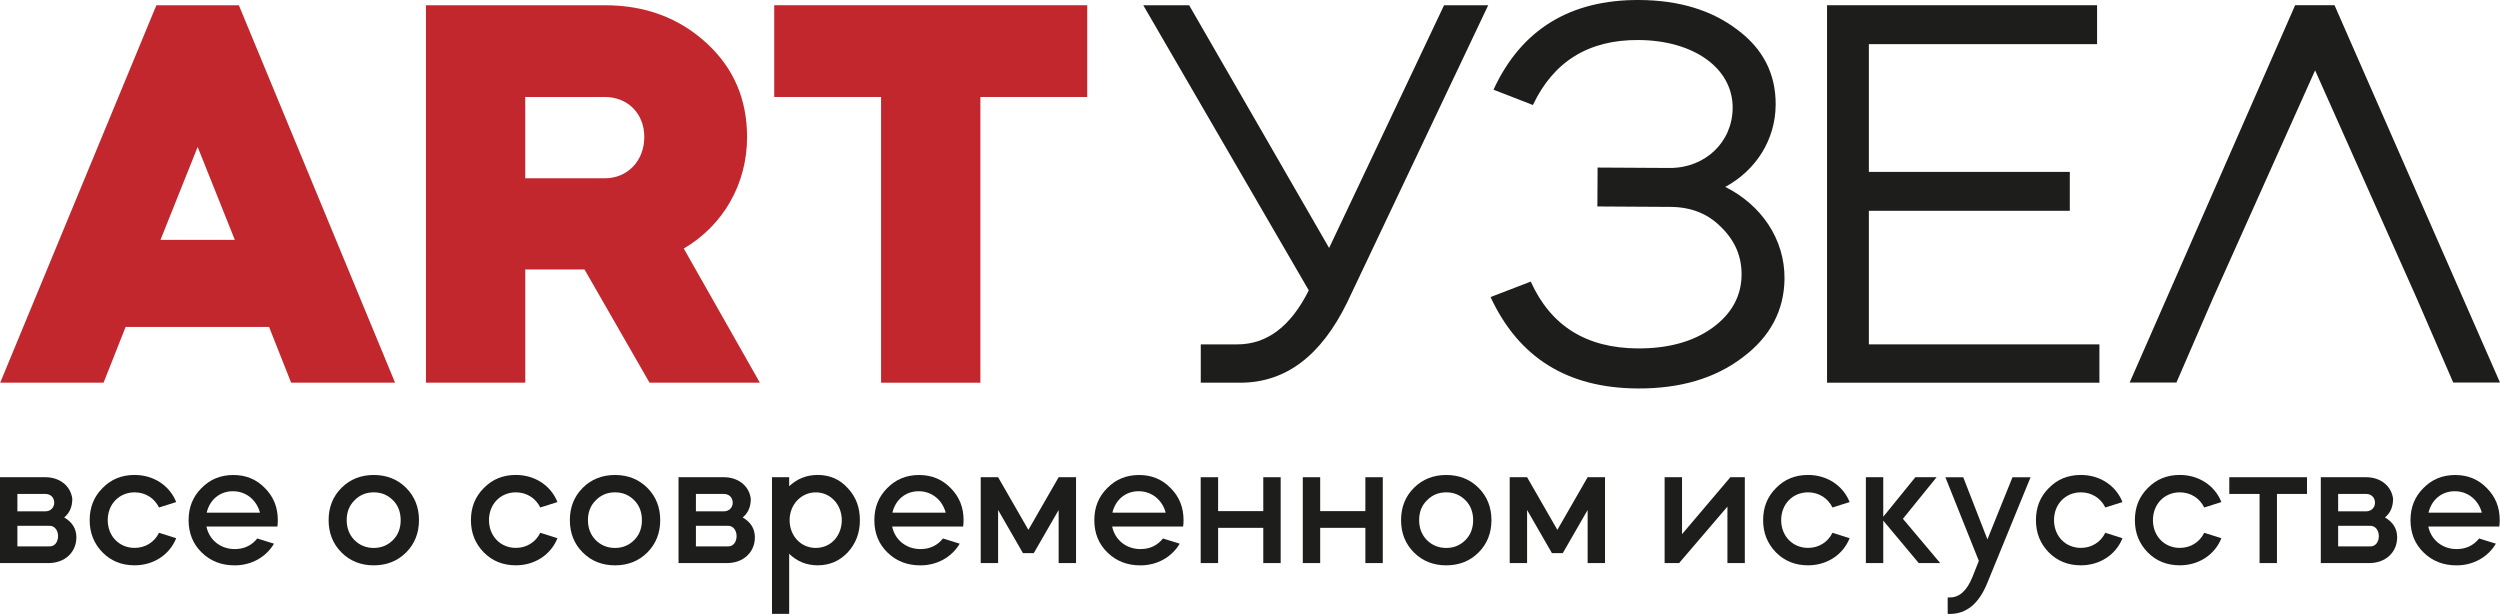 <?xml version="1.0" encoding="UTF-8"?> <svg xmlns="http://www.w3.org/2000/svg" id="_Слой_2" data-name="Слой 2" viewBox="0 0 902.73 221.68"><defs><style> .cls-1 { fill: #c1272d; } .cls-2 { fill: #1d1d1b; } </style></defs><g id="_Слой_2-2" data-name=" Слой 2"><g id="_Слой_1-2" data-name=" Слой 1-2"><g><path class="cls-1" d="m.07,138.19L56.47,1.89h29.78l56.41,136.3h-37.53l-7.97-20.13h-51.8l-7.97,20.13H.07Zm57.88-51.58h26.84l-13.42-33.55s-13.42,33.55-13.42,33.55Z"></path><path class="cls-1" d="m218.39,1.89c14.68,0,26.84,4.61,36.69,13.63,9.86,9.02,14.68,20.34,14.68,33.97,0,16.98-8.6,31.87-22.85,40.26l27.47,48.44h-39.84l-23.48-40.89h-21.39v40.89h-35.86V1.89h64.58,0Zm-28.73,33.13v29.36h28.73c8.18,0,14.26-6.29,14.26-14.89s-6.08-14.47-14.26-14.47c0,0-28.73,0-28.73,0Z"></path><polygon class="cls-1" points="279.57 35.02 279.57 1.89 392.59 1.89 392.59 35.02 354.01 35.02 354.01 138.19 318.15 138.19 318.15 35.02 279.57 35.02"></polygon><path class="cls-2" d="m412.82,1.89h16.57l50.54,87.65L521.44,1.89h15.94l-50.95,107.36c-9.44,19.29-22.23,28.94-38.58,28.94h-14.26v-13.84h13.21c10.7,0,19.29-6.5,25.79-19.5L412.82,1.89Z"></path><path class="cls-2" d="m538.24,107.26l14.5-5.58c7.24,15.98,19.99,24.02,38.65,24.13,10.9.06,19.93-2.4,26.88-7.39s10.55-11.47,10.6-19.23c.04-6.71-2.45-12.39-7.45-17.24-4.79-4.85-10.86-7.19-18.2-7.24l-26.42-.16.08-14.05,26,.15c12.79.07,22.7-9.3,22.77-21.68.08-14.26-13.91-24.41-34.04-24.52-18.03-.11-30.66,7.79-38.09,23.47l-14.23-5.53C549.29,10.66,566.96-.14,591.92,0c14.47.08,26.19,3.72,35.37,10.69,9.4,6.98,13.95,16.02,13.89,27.13-.07,12.58-7.06,23.65-18.21,29.67,13.17,6.58,21.49,19,21.4,33.04-.07,11.53-5.16,21.15-15.27,28.64-9.9,7.49-22.5,11.19-37.81,11.1-25.37-.15-42.92-11.15-53.07-33.02"></path><polygon class="cls-2" points="757.24 1.89 757.24 15.94 674.83 15.94 674.83 62.07 747.39 62.07 747.39 76.12 674.83 76.12 674.83 124.35 758.08 124.35 758.08 138.19 659.73 138.19 659.73 1.89 757.24 1.89"></polygon><path class="cls-2" d="m16.4,172.32c4.98,0,9.05,2.94,9.71,7.75,0,2.94-.98,5.22-2.94,6.77,2.94,1.71,4.41,4.08,4.41,7.18,0,5.47-4.24,9.3-10.04,9.3H0v-31h16.4Zm-10.12,6.04v6.28h10.12c1.88,0,3.18-1.39,3.18-3.1,0-1.88-1.3-3.18-3.18-3.18H6.28Zm0,18.93h11.26c4.57.49,4.57-7.83,0-7.42H6.28s0,7.42,0,7.42Z"></path><path class="cls-2" d="m57.42,183.25c-1.63-3.34-4.9-5.47-8.81-5.47-5.55,0-9.71,4.24-9.71,10.03s4.16,10.03,9.71,10.03c3.92,0,7.18-2.12,8.81-5.46l6.2,1.96c-2.37,5.96-8.16,9.79-15.01,9.79-4.65,0-8.48-1.55-11.58-4.65-3.1-3.18-4.65-7.02-4.65-11.67s1.55-8.48,4.65-11.58c3.1-3.18,6.94-4.73,11.58-4.73,6.85,0,12.65,3.83,15.01,9.79,0,0-6.2,1.96-6.2,1.96Z"></path><path class="cls-2" d="m74.54,190.11c.98,4.81,5.06,8.16,10.2,8.16,3.43,0,6.12-1.3,8.16-3.83l6.04,1.88c-2.86,4.81-8.08,7.83-14.2,7.83-4.81,0-8.73-1.55-11.91-4.65s-4.73-7.02-4.73-11.67,1.55-8.48,4.65-11.58c3.1-3.18,6.94-4.73,11.5-4.73s8.32,1.55,11.42,4.73c3.1,3.1,4.65,6.93,4.65,11.58,0,1.06-.08,1.8-.16,2.29h-25.62,0Zm19.34-4.98c-1.22-4.57-4.98-7.75-9.79-7.75s-8.4,3.18-9.46,7.75h19.25Z"></path><path class="cls-2" d="m118.66,187.82c0-4.65,1.55-8.57,4.65-11.66,3.1-3.1,7.02-4.65,11.66-4.65s8.57,1.55,11.67,4.65,4.65,7.01,4.65,11.66-1.55,8.57-4.65,11.67-7.02,4.65-11.67,4.65-8.57-1.55-11.66-4.65c-3.1-3.1-4.65-7.02-4.65-11.67m6.53,0c0,2.86.9,5.22,2.77,7.18,1.88,1.88,4.24,2.86,7.01,2.86s5.06-.98,6.94-2.86c1.88-1.87,2.77-4.32,2.77-7.18s-.9-5.3-2.77-7.18c-1.88-1.88-4.16-2.86-6.94-2.86s-5.14.98-7.01,2.94c-1.88,1.88-2.77,4.24-2.77,7.1"></path><path class="cls-2" d="m195.09,183.25c-1.63-3.34-4.9-5.47-8.81-5.47-5.55,0-9.71,4.24-9.71,10.03s4.16,10.03,9.71,10.03c3.92,0,7.18-2.12,8.81-5.46l6.2,1.96c-2.37,5.96-8.16,9.79-15.01,9.79-4.65,0-8.48-1.55-11.58-4.65-3.1-3.18-4.65-7.02-4.65-11.67s1.55-8.48,4.65-11.58c3.1-3.18,6.94-4.73,11.58-4.73,6.85,0,12.65,3.83,15.01,9.79l-6.2,1.96Z"></path><path class="cls-2" d="m205.77,187.82c0-4.65,1.55-8.57,4.65-11.66,3.1-3.1,7.02-4.65,11.66-4.65s8.57,1.55,11.67,4.65c3.1,3.1,4.65,7.01,4.65,11.66s-1.55,8.57-4.65,11.67-7.02,4.65-11.67,4.65-8.57-1.55-11.66-4.65c-3.1-3.1-4.65-7.02-4.65-11.67m6.53,0c0,2.86.9,5.22,2.77,7.18,1.88,1.88,4.24,2.86,7.01,2.86s5.06-.98,6.94-2.86c1.88-1.87,2.77-4.32,2.77-7.18s-.9-5.3-2.77-7.18c-1.88-1.88-4.16-2.86-6.94-2.86s-5.14.98-7.01,2.94c-1.88,1.88-2.77,4.24-2.77,7.1"></path><path class="cls-2" d="m261.4,172.32c4.98,0,9.06,2.94,9.71,7.75,0,2.94-.98,5.22-2.94,6.77,2.94,1.71,4.41,4.08,4.41,7.18,0,5.47-4.24,9.3-10.03,9.3h-17.54v-31h16.4,0Zm-10.11,6.04v6.28h10.11c1.88,0,3.18-1.39,3.18-3.1,0-1.88-1.31-3.18-3.18-3.18h-10.11Zm0,18.93h11.26c4.57.49,4.57-7.83,0-7.42h-11.26v7.42Z"></path><path class="cls-2" d="m278.76,221.68v-49.36h6.2v3.26c2.86-2.69,6.28-4.08,10.28-4.08,4.33,0,8,1.55,10.85,4.73,2.94,3.1,4.41,6.93,4.41,11.58s-1.47,8.49-4.41,11.67c-2.94,3.1-6.53,4.65-10.85,4.65-3.99,0-7.42-1.39-10.28-4.16v21.7h-6.2Zm6.36-33.86c0,5.63,4,10.03,9.46,10.03s9.38-4.41,9.38-10.03-4.08-10.03-9.38-10.03-9.46,4.41-9.46,10.03"></path><path class="cls-2" d="m322.15,190.11c.98,4.81,5.06,8.16,10.2,8.16,3.43,0,6.12-1.3,8.16-3.83l6.04,1.88c-2.86,4.81-8.08,7.83-14.19,7.83-4.81,0-8.73-1.55-11.91-4.65-3.18-3.1-4.73-7.02-4.73-11.67s1.55-8.48,4.65-11.58c3.1-3.18,6.94-4.73,11.5-4.73s8.32,1.55,11.42,4.73c3.1,3.1,4.65,6.93,4.65,11.58,0,1.06-.08,1.8-.16,2.29h-25.63Zm19.34-4.98c-1.22-4.57-4.98-7.75-9.79-7.75s-8.4,3.18-9.46,7.75h19.25Z"></path><polygon class="cls-2" points="360.41 203.32 354.13 203.32 354.13 172.32 360.41 172.32 371.34 191.33 382.27 172.32 388.55 172.32 388.55 203.32 382.27 203.32 382.27 184.15 373.29 199.73 369.38 199.73 360.41 184.15 360.41 203.32"></polygon><path class="cls-2" d="m401.59,190.11c.98,4.81,5.06,8.16,10.2,8.16,3.43,0,6.12-1.3,8.16-3.83l6.04,1.88c-2.86,4.81-8.08,7.83-14.2,7.83-4.81,0-8.73-1.55-11.91-4.65-3.18-3.1-4.73-7.02-4.73-11.67s1.55-8.48,4.65-11.58c3.1-3.18,6.94-4.73,11.5-4.73s8.32,1.55,11.42,4.73c3.1,3.1,4.65,6.93,4.65,11.58,0,1.06-.08,1.8-.16,2.29h-25.62Zm19.34-4.98c-1.22-4.57-4.98-7.75-9.79-7.75s-8.4,3.18-9.46,7.75h19.25Z"></path><polygon class="cls-2" points="439.85 203.32 433.56 203.32 433.56 172.32 439.85 172.32 439.85 184.56 456.16 184.56 456.16 172.32 462.44 172.32 462.44 203.32 456.16 203.32 456.16 190.6 439.85 190.6 439.85 203.32"></polygon><polygon class="cls-2" points="476.71 203.32 470.43 203.32 470.43 172.32 476.71 172.32 476.71 184.56 493.02 184.56 493.02 172.32 499.31 172.32 499.31 203.32 493.02 203.32 493.02 190.6 476.71 190.6 476.71 203.32"></polygon><path class="cls-2" d="m505.91,187.82c0-4.65,1.55-8.57,4.65-11.66,3.1-3.1,7.02-4.65,11.67-4.65s8.57,1.55,11.67,4.65c3.1,3.1,4.65,7.01,4.65,11.66s-1.55,8.57-4.65,11.67c-3.1,3.1-7.01,4.65-11.67,4.65s-8.57-1.55-11.67-4.65c-3.1-3.1-4.65-7.02-4.65-11.67m6.53,0c0,2.86.9,5.22,2.77,7.18,1.88,1.88,4.24,2.86,7.02,2.86s5.06-.98,6.94-2.86,2.77-4.32,2.77-7.18-.9-5.3-2.77-7.18-4.16-2.86-6.94-2.86-5.14.98-7.02,2.94c-1.88,1.88-2.77,4.24-2.77,7.1"></path><polygon class="cls-2" points="551.42 203.32 545.14 203.32 545.14 172.32 551.42 172.32 562.35 191.33 573.28 172.32 579.56 172.32 579.56 203.32 573.28 203.32 573.28 184.15 564.31 199.73 560.39 199.73 551.42 184.15 551.42 203.32"></polygon><polygon class="cls-2" points="606.31 203.32 601.08 203.32 601.08 172.32 607.37 172.32 607.37 192.88 624.82 172.32 630.04 172.32 630.04 203.32 623.76 203.32 623.76 182.93 606.31 203.32"></polygon><path class="cls-2" d="m661.69,183.25c-1.63-3.34-4.9-5.47-8.81-5.47-5.55,0-9.71,4.24-9.71,10.03s4.16,10.03,9.71,10.03c3.92,0,7.18-2.12,8.81-5.46l6.2,1.96c-2.37,5.96-8.16,9.79-15.01,9.79-4.65,0-8.49-1.55-11.58-4.65-3.1-3.18-4.65-7.02-4.65-11.67s1.55-8.48,4.65-11.58c3.1-3.18,6.94-4.73,11.58-4.73,6.85,0,12.65,3.83,15.01,9.79l-6.2,1.96Z"></path><polygon class="cls-2" points="680.03 203.32 673.75 203.32 673.75 172.32 680.03 172.32 680.03 186.6 691.62 172.32 699.29 172.32 687.13 187.33 700.59 203.32 692.84 203.32 680.03 187.99 680.03 203.32"></polygon><path class="cls-2" d="m714.53,202.51l-12.07-30.18h6.45l8.73,22.43,9.05-22.43h6.53l-15.66,38.26c-3.02,7.42-7.51,11.09-13.46,11.09h-.81v-5.95h.81c3.43,0,6.12-2.45,8.08-7.26l2.37-5.95h-.02Z"></path><path class="cls-2" d="m760.21,183.25c-1.63-3.34-4.9-5.47-8.81-5.47-5.55,0-9.71,4.24-9.71,10.03s4.16,10.03,9.71,10.03c3.91,0,7.18-2.12,8.81-5.46l6.2,1.96c-2.36,5.96-8.16,9.79-15.01,9.79-4.65,0-8.49-1.55-11.59-4.65-3.1-3.18-4.65-7.02-4.65-11.67s1.55-8.48,4.65-11.58c3.1-3.18,6.94-4.73,11.59-4.73,6.85,0,12.65,3.83,15.01,9.79l-6.2,1.96Z"></path><path class="cls-2" d="m795.93,183.25c-1.63-3.34-4.9-5.47-8.81-5.47-5.55,0-9.71,4.24-9.71,10.03s4.16,10.03,9.71,10.03c3.92,0,7.18-2.12,8.81-5.46l6.2,1.96c-2.37,5.96-8.16,9.79-15.01,9.79-4.65,0-8.49-1.55-11.58-4.65-3.1-3.18-4.65-7.02-4.65-11.67s1.55-8.48,4.65-11.58c3.1-3.18,6.94-4.73,11.58-4.73,6.85,0,12.65,3.83,15.01,9.79l-6.2,1.96Z"></path><polygon class="cls-2" points="815.91 178.36 804.98 178.36 804.98 172.32 833.04 172.32 833.04 178.36 822.19 178.36 822.19 203.32 815.91 203.32 815.91 178.36"></polygon><path class="cls-2" d="m854.41,172.32c4.98,0,9.06,2.94,9.71,7.75,0,2.94-.98,5.22-2.94,6.77,2.94,1.71,4.41,4.08,4.41,7.18,0,5.47-4.24,9.3-10.03,9.3h-17.54v-31h16.4-.01Zm-10.12,6.04v6.28h10.12c1.88,0,3.18-1.39,3.18-3.1,0-1.88-1.31-3.18-3.18-3.18h-10.12Zm0,18.93h11.26c4.57.49,4.57-7.83,0-7.42h-11.26v7.42Z"></path><path class="cls-2" d="m876.84,190.11c.98,4.81,5.06,8.16,10.2,8.16,3.42,0,6.12-1.3,8.16-3.83l6.04,1.88c-2.86,4.81-8.08,7.83-14.19,7.83-4.81,0-8.73-1.55-11.91-4.65-3.18-3.1-4.73-7.02-4.73-11.67s1.55-8.48,4.65-11.58c3.1-3.18,6.94-4.73,11.5-4.73s8.32,1.55,11.42,4.73c3.1,3.1,4.65,6.93,4.65,11.58,0,1.06-.08,1.8-.16,2.29h-25.63Zm19.33-4.98c-1.22-4.57-4.98-7.75-9.79-7.75s-8.4,3.18-9.46,7.75h19.25Z"></path><polygon class="cls-2" points="835.96 25.4 799.13 107.58 785.89 138.14 769 138.14 828.76 1.87 842.97 1.87 902.73 138.14 885.84 138.14 872.6 107.58 835.96 25.4"></polygon></g></g></g></svg> 